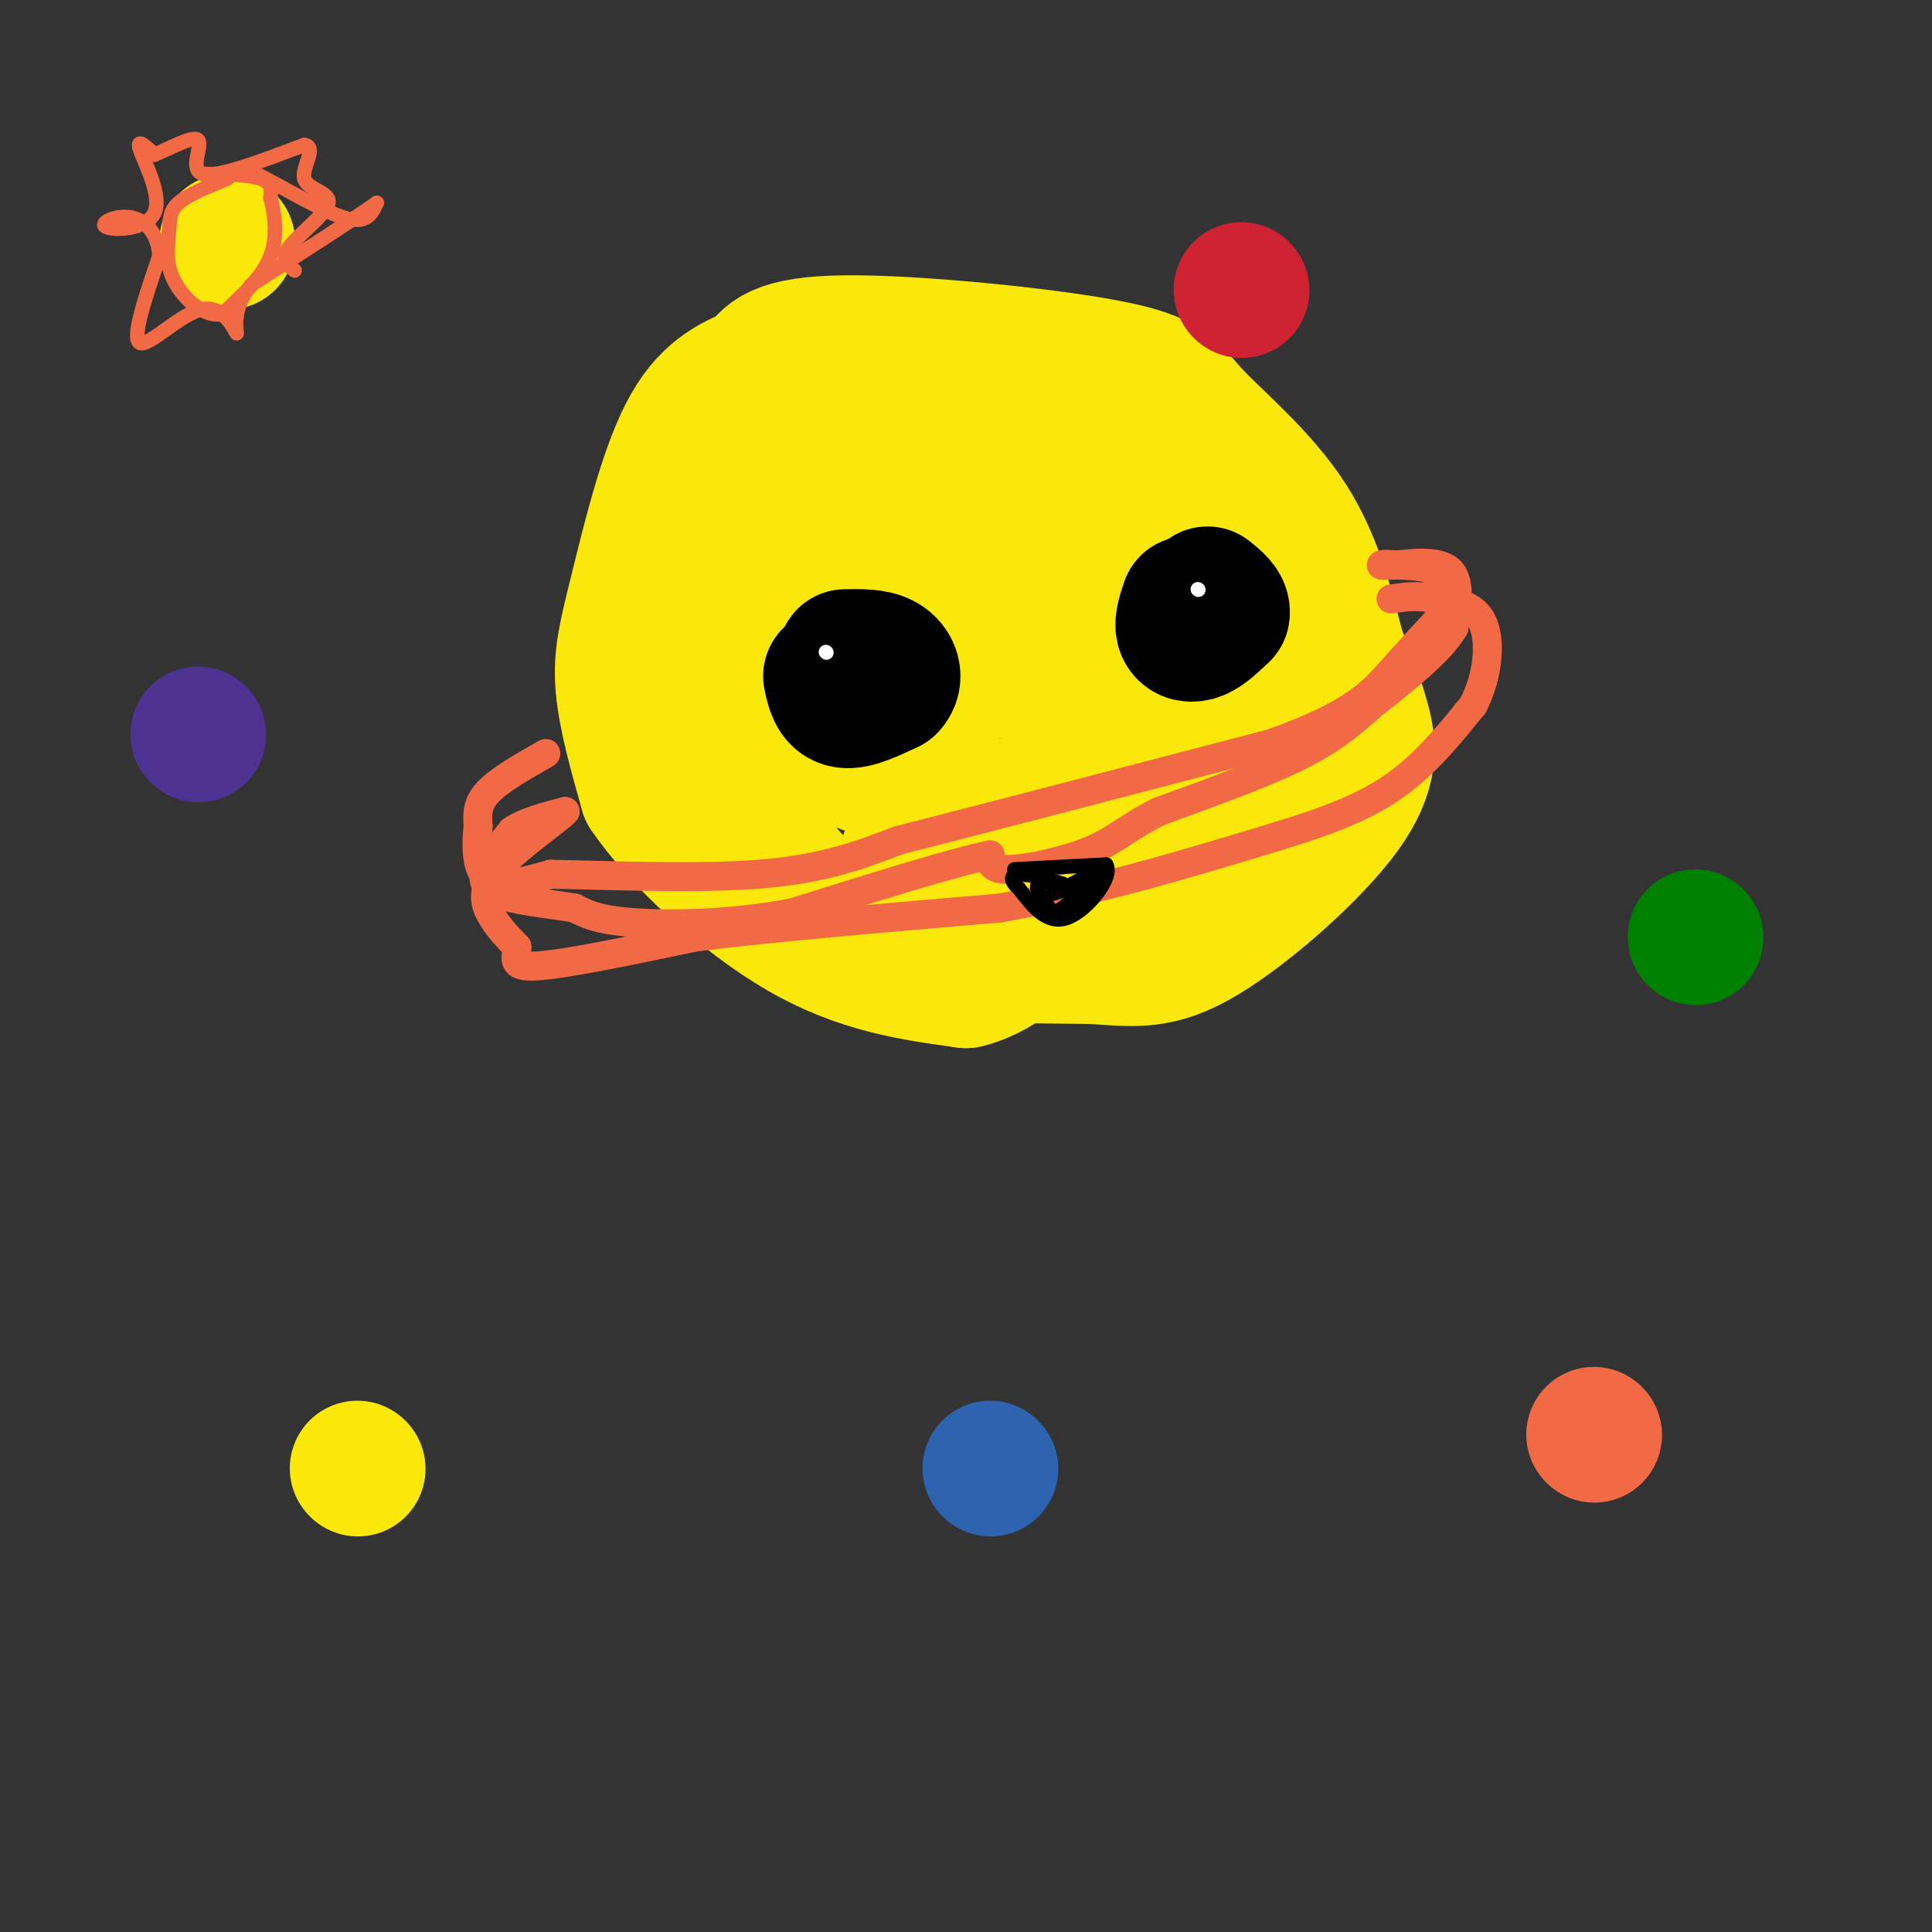 <svg viewBox='0 0 400 400' version='1.1' xmlns='http://www.w3.org/2000/svg' xmlns:xlink='http://www.w3.org/1999/xlink'><rect x="0" y="0" width="400" height="400" fill="#333333" stroke="none"/><g fill='none' stroke='rgb(250,232,11)' stroke-width='28' stroke-linecap='round' stroke-linejoin='round'><path d='M188,142c-5.833,1.833 -11.667,3.667 -14,6c-2.333,2.333 -1.167,5.167 0,8'/><path d='M174,156c3.156,2.533 11.044,4.867 15,4c3.956,-0.867 3.978,-4.933 4,-9'/><path d='M193,151c0.311,-5.444 -0.911,-14.556 -5,-19c-4.089,-4.444 -11.044,-4.222 -18,-4'/><path d='M170,128c-4.226,-0.071 -5.792,1.750 -8,4c-2.208,2.250 -5.060,4.929 -6,11c-0.940,6.071 0.030,15.536 1,25'/><path d='M157,168c0.930,6.222 2.754,9.276 6,13c3.246,3.724 7.912,8.118 12,11c4.088,2.882 7.596,4.252 16,5c8.404,0.748 21.702,0.874 35,1'/><path d='M226,198c8.946,0.566 13.810,1.482 23,-4c9.190,-5.482 22.705,-17.360 29,-26c6.295,-8.640 5.370,-14.040 4,-19c-1.370,-4.960 -3.185,-9.480 -5,-14'/><path d='M277,135c-1.902,-7.082 -4.156,-17.787 -10,-27c-5.844,-9.213 -15.278,-16.933 -20,-22c-4.722,-5.067 -4.733,-7.479 -18,-10c-13.267,-2.521 -39.791,-5.149 -54,-5c-14.209,0.149 -16.105,3.074 -18,6'/><path d='M157,77c-5.640,2.182 -10.738,4.636 -15,13c-4.262,8.364 -7.686,22.636 -10,32c-2.314,9.364 -3.518,13.818 -3,20c0.518,6.182 2.759,14.091 5,22'/><path d='M134,164c6.378,9.422 19.822,21.978 32,29c12.178,7.022 23.089,8.511 34,10'/><path d='M200,203c10.000,-2.356 18.000,-13.244 27,-20c9.000,-6.756 19.000,-9.378 29,-12'/><path d='M256,171c5.655,-1.988 5.292,-0.958 6,-3c0.708,-2.042 2.488,-7.155 1,-9c-1.488,-1.845 -6.244,-0.423 -11,1'/><path d='M252,160c-12.500,3.000 -38.250,10.000 -64,17'/><path d='M188,177c0.833,-2.000 34.917,-15.500 69,-29'/><path d='M257,148c10.655,-5.250 2.792,-3.875 0,-4c-2.792,-0.125 -0.512,-1.750 -6,-3c-5.488,-1.250 -18.744,-2.125 -32,-3'/><path d='M219,138c-6.089,0.333 -5.311,2.667 -14,0c-8.689,-2.667 -26.844,-10.333 -45,-18'/><path d='M160,120c-10.200,-1.111 -13.200,5.111 -11,4c2.200,-1.111 9.600,-9.556 17,-18'/><path d='M166,106c7.383,-5.174 17.340,-9.108 22,-11c4.660,-1.892 4.024,-1.740 10,-1c5.976,0.740 18.565,2.069 27,5c8.435,2.931 12.718,7.466 17,12'/><path d='M242,111c5.267,7.956 9.933,21.844 5,24c-4.933,2.156 -19.467,-7.422 -34,-17'/><path d='M213,118c-8.133,-6.111 -11.467,-12.889 -18,-17c-6.533,-4.111 -16.267,-5.556 -26,-7'/><path d='M169,94c-4.571,-1.357 -3.000,-1.250 -3,0c0.000,1.250 -1.571,3.643 1,7c2.571,3.357 9.286,7.679 16,12'/></g>
<g fill='none' stroke='rgb(242,105,70)' stroke-width='6' stroke-linecap='round' stroke-linejoin='round'><path d='M113,156c-4.833,2.750 -9.667,5.500 -12,8c-2.333,2.500 -2.167,4.750 -2,7'/><path d='M99,171c-0.444,3.578 -0.556,9.022 2,11c2.556,1.978 7.778,0.489 13,-1'/><path d='M114,181c10.289,0.156 29.511,1.044 43,0c13.489,-1.044 21.244,-4.022 29,-7'/><path d='M186,174c17.667,-4.500 47.333,-12.250 77,-20'/><path d='M263,154c17.089,-5.956 21.311,-10.844 25,-15c3.689,-4.156 6.844,-7.578 10,-11'/><path d='M298,128c1.956,-3.622 1.844,-7.178 0,-9c-1.844,-1.822 -5.422,-1.911 -9,-2'/><path d='M289,117c-2.200,-0.311 -3.200,-0.089 -3,0c0.200,0.089 1.600,0.044 3,0'/><path d='M289,117c2.867,-0.311 8.533,-1.089 11,1c2.467,2.089 1.733,7.044 1,12'/><path d='M301,130c-2.667,4.667 -9.833,10.333 -17,16'/><path d='M284,146c-4.956,4.444 -8.844,7.556 -16,11c-7.156,3.444 -17.578,7.222 -28,11'/><path d='M240,168c-6.536,3.238 -8.875,5.833 -14,8c-5.125,2.167 -13.036,3.905 -17,4c-3.964,0.095 -3.982,-1.452 -4,-3'/><path d='M205,177c-7.500,1.500 -24.250,6.750 -41,12'/><path d='M164,189c-13.178,2.444 -25.622,2.556 -33,2c-7.378,-0.556 -9.689,-1.778 -12,-3'/><path d='M119,188c-5.298,-0.869 -12.542,-1.542 -16,-3c-3.458,-1.458 -3.131,-3.702 -2,-6c1.131,-2.298 3.065,-4.649 5,-7'/><path d='M106,172c2.667,-1.833 6.833,-2.917 11,-4'/><path d='M117,168c-1.345,1.571 -10.208,7.500 -14,12c-3.792,4.500 -2.512,7.571 -1,10c1.512,2.429 3.256,4.214 5,6'/><path d='M107,196c0.200,2.089 -1.800,4.311 4,4c5.800,-0.311 19.400,-3.156 33,-6'/><path d='M144,194c16.000,-2.000 39.500,-4.000 63,-6'/><path d='M207,188c20.167,-3.500 39.083,-9.250 58,-15'/><path d='M265,173c14.178,-4.333 20.622,-7.667 26,-12c5.378,-4.333 9.689,-9.667 14,-15'/><path d='M305,146c3.067,-5.889 3.733,-13.111 2,-17c-1.733,-3.889 -5.867,-4.444 -10,-5'/><path d='M297,124c-3.167,-0.833 -6.083,-0.417 -9,0'/></g>
<g fill='none' stroke='rgb(0,0,0)' stroke-width='28' stroke-linecap='round' stroke-linejoin='round'><path d='M172,140c0.500,2.333 1.000,4.667 3,5c2.000,0.333 5.500,-1.333 9,-3'/><path d='M184,142c1.533,-1.533 0.867,-3.867 -1,-5c-1.867,-1.133 -4.933,-1.067 -8,-1'/><path d='M246,125c-0.644,1.911 -1.289,3.822 -1,5c0.289,1.178 1.511,1.622 3,1c1.489,-0.622 3.244,-2.311 5,-4'/><path d='M253,127c0.333,-1.333 -1.333,-2.667 -3,-4'/></g>
<g fill='none' stroke='rgb(255,255,255)' stroke-width='3' stroke-linecap='round' stroke-linejoin='round'><path d='M171,135c0.000,0.000 0.100,0.100 0.1,0.1'/><path d='M248,122c0.000,0.000 0.100,0.100 0.1,0.1'/></g>
<g fill='none' stroke='rgb(0,0,0)' stroke-width='3' stroke-linecap='round' stroke-linejoin='round'><path d='M210,180c0.000,0.000 19.000,-1.000 19,-1'/><path d='M229,179c1.622,2.556 -3.822,9.444 -8,11c-4.178,1.556 -7.089,-2.222 -10,-6'/><path d='M211,184c-1.956,-1.689 -1.844,-2.911 0,-3c1.844,-0.089 5.422,0.956 9,2'/><path d='M220,183c0.822,0.800 -1.622,1.800 -2,2c-0.378,0.200 1.311,-0.400 3,-1'/><path d='M221,184c-1.000,-0.644 -5.000,-1.756 -6,-1c-1.000,0.756 1.000,3.378 3,6'/><path d='M218,189c2.000,-0.333 5.500,-4.167 9,-8'/><path d='M227,181c0.667,-1.000 -2.167,0.500 -5,2'/></g>
<g fill='none' stroke='rgb(250,232,11)' stroke-width='28' stroke-linecap='round' stroke-linejoin='round'><path d='M47,50c0.000,0.000 0.100,0.100 0.1,0.1'/></g>
<g fill='none' stroke='rgb(242,105,70)' stroke-width='3' stroke-linecap='round' stroke-linejoin='round'><path d='M42,36c4.833,0.083 9.667,0.167 12,1c2.333,0.833 2.167,2.417 2,4'/><path d='M56,41c0.756,2.756 1.644,7.644 0,12c-1.644,4.356 -5.822,8.178 -10,12'/><path d='M46,65c-3.751,0.797 -8.129,-3.209 -10,-7c-1.871,-3.791 -1.234,-7.367 -1,-10c0.234,-2.633 0.067,-4.324 2,-6c1.933,-1.676 5.967,-3.338 10,-5'/><path d='M47,37c1.917,-1.571 1.708,-3.000 6,-1c4.292,2.000 13.083,7.429 18,9c4.917,1.571 5.958,-0.714 7,-3'/><path d='M78,42c-3.167,2.333 -14.583,9.667 -26,17'/><path d='M52,59c-4.498,5.367 -2.742,10.284 -3,10c-0.258,-0.284 -2.531,-5.769 -7,-5c-4.469,0.769 -11.134,7.791 -13,7c-1.866,-0.791 1.067,-9.396 4,-18'/><path d='M33,53c-0.259,-4.710 -2.906,-7.486 -6,-8c-3.094,-0.514 -6.633,1.233 -5,2c1.633,0.767 8.440,0.553 10,-3c1.560,-3.553 -2.126,-10.444 -3,-13c-0.874,-2.556 1.063,-0.778 3,1'/><path d='M32,32c2.690,-1.012 7.917,-4.042 9,-3c1.083,1.042 -1.976,6.155 1,7c2.976,0.845 11.988,-2.577 21,-6'/><path d='M63,30c2.815,0.482 -0.648,4.686 0,7c0.648,2.314 5.405,2.738 5,5c-0.405,2.262 -5.973,6.360 -8,9c-2.027,2.640 -0.514,3.820 1,5'/></g>
<g fill='none' stroke='rgb(250,232,11)' stroke-width='3' stroke-linecap='round' stroke-linejoin='round'><path d='M69,314c0.000,0.000 0.100,0.100 0.1,0.1'/></g>
<g fill='none' stroke='rgb(250,232,11)' stroke-width='28' stroke-linecap='round' stroke-linejoin='round'><path d='M74,304c0.000,0.000 0.100,0.100 0.1,0.1'/></g>
<g fill='none' stroke='rgb(242,105,70)' stroke-width='28' stroke-linecap='round' stroke-linejoin='round'><path d='M330,297c0.000,0.000 0.100,0.100 0.1,0.1'/></g>
<g fill='none' stroke='rgb(207,34,51)' stroke-width='28' stroke-linecap='round' stroke-linejoin='round'><path d='M257,60c0.000,0.000 0.100,0.100 0.1,0.1'/></g>
<g fill='none' stroke='rgb(77,50,146)' stroke-width='28' stroke-linecap='round' stroke-linejoin='round'><path d='M41,152c0.000,0.000 0.100,0.100 0.1,0.1'/></g>
<g fill='none' stroke='rgb(0,128,0)' stroke-width='28' stroke-linecap='round' stroke-linejoin='round'><path d='M351,194c0.000,0.000 0.100,0.100 0.1,0.1'/></g>
<g fill='none' stroke='rgb(45,99,175)' stroke-width='28' stroke-linecap='round' stroke-linejoin='round'><path d='M205,304c0.000,0.000 0.100,0.100 0.1,0.1'/></g>
</svg>